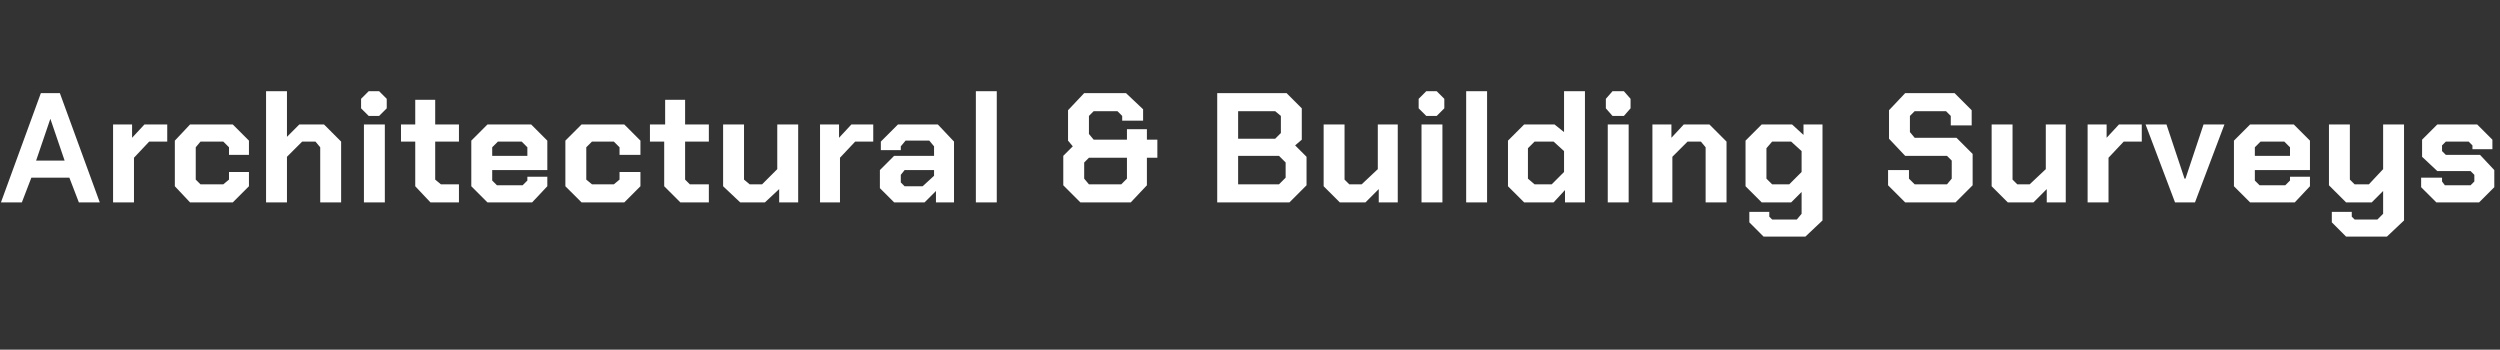 <?xml version="1.0" standalone="no"?><!DOCTYPE svg PUBLIC "-//W3C//DTD SVG 1.1//EN" "http://www.w3.org/Graphics/SVG/1.1/DTD/svg11.dtd"><svg xmlns="http://www.w3.org/2000/svg" version="1.1" width="263.1px" height="36.8px" viewBox="0 -5 263.1 36.8" style="top:-5px"><rect x="0" y="-5" width="263.1" height="36.8" fill="#333333" stroke="none"/>  <desc>Architectural &amp; Building Surveys</desc>  <defs/>  <g id="Polygon325243">    <path d="M 4.3 4.8 L 6.3 4.8 L 10.5 16.3 L 8.3 16.3 L 7.3 13.7 L 3.3 13.7 L 2.3 16.3 L 0.1 16.3 L 4.3 4.8 Z M 6.8 11.9 L 5.3 7.5 L 5.3 7.5 L 3.8 11.9 L 6.8 11.9 Z M 11.9 8.1 L 13.9 8.1 L 13.9 9.5 L 15.2 8.1 L 17.6 8.1 L 17.6 9.9 L 15.7 9.9 L 14.1 11.6 L 14.1 16.3 L 11.9 16.3 L 11.9 8.1 Z M 18.4 14.6 L 18.4 9.8 L 20 8.1 L 24.5 8.1 L 26.2 9.8 L 26.2 11.3 L 24.1 11.3 L 24.1 10.5 L 23.5 9.9 L 21.1 9.9 L 20.6 10.5 L 20.6 13.9 L 21.1 14.4 L 23.5 14.4 L 24.1 13.9 L 24.1 13.1 L 26.2 13.1 L 26.2 14.6 L 24.5 16.3 L 20 16.3 L 18.4 14.6 Z M 28 4.6 L 30.2 4.6 L 30.2 9.4 L 31.5 8.1 L 34.1 8.1 L 35.9 9.9 L 35.9 16.3 L 33.7 16.3 L 33.7 10.5 L 33.2 9.9 L 31.8 9.9 L 30.2 11.5 L 30.2 16.3 L 28 16.3 L 28 4.6 Z M 38 6.4 L 38 5.4 L 38.8 4.6 L 39.9 4.6 L 40.7 5.4 L 40.7 6.4 L 39.9 7.2 L 38.8 7.2 L 38 6.4 Z M 38.3 8.1 L 40.5 8.1 L 40.5 16.3 L 38.3 16.3 L 38.3 8.1 Z M 43.7 14.6 L 43.7 9.9 L 42.2 9.9 L 42.2 8.1 L 43.7 8.1 L 43.7 5.5 L 45.8 5.5 L 45.8 8.1 L 48.3 8.1 L 48.3 9.9 L 45.8 9.9 L 45.8 13.9 L 46.4 14.4 L 48.3 14.4 L 48.3 16.3 L 45.3 16.3 L 43.7 14.6 Z M 49.6 14.6 L 49.6 9.8 L 51.3 8.1 L 55.9 8.1 L 57.6 9.8 L 57.6 12.9 L 51.8 12.9 L 51.8 14 L 52.3 14.5 L 55 14.5 L 55.5 14 L 55.5 13.6 L 57.6 13.6 L 57.6 14.6 L 56 16.3 L 51.3 16.3 L 49.6 14.6 Z M 55.5 11.4 L 55.5 10.5 L 54.9 9.9 L 52.4 9.9 L 51.8 10.5 L 51.8 11.4 L 55.5 11.4 Z M 59.5 14.6 L 59.5 9.8 L 61.2 8.1 L 65.7 8.1 L 67.4 9.8 L 67.4 11.3 L 65.2 11.3 L 65.2 10.5 L 64.6 9.9 L 62.3 9.9 L 61.7 10.5 L 61.7 13.9 L 62.3 14.4 L 64.6 14.4 L 65.2 13.9 L 65.2 13.1 L 67.4 13.1 L 67.4 14.6 L 65.7 16.3 L 61.2 16.3 L 59.5 14.6 Z M 69.9 14.6 L 69.9 9.9 L 68.4 9.9 L 68.4 8.1 L 70 8.1 L 70 5.5 L 72.1 5.5 L 72.1 8.1 L 74.6 8.1 L 74.6 9.9 L 72.1 9.9 L 72.1 13.9 L 72.6 14.4 L 74.6 14.4 L 74.6 16.3 L 71.6 16.3 L 69.9 14.6 Z M 76.1 14.6 L 76.1 8.1 L 78.3 8.1 L 78.3 13.9 L 78.9 14.4 L 80.2 14.4 L 81.8 12.8 L 81.8 8.1 L 84 8.1 L 84 16.3 L 82 16.3 L 82 14.9 L 80.5 16.3 L 77.9 16.3 L 76.1 14.6 Z M 86.3 8.1 L 88.3 8.1 L 88.3 9.5 L 89.6 8.1 L 91.9 8.1 L 91.9 9.9 L 90 9.9 L 88.4 11.6 L 88.4 16.3 L 86.3 16.3 L 86.3 8.1 Z M 92.6 14.8 L 92.6 12.9 L 94.1 11.4 L 98.3 11.4 L 98.3 10.4 L 97.8 9.8 L 95.3 9.8 L 94.8 10.4 L 94.8 10.8 L 92.7 10.8 L 92.7 9.9 L 94.5 8.1 L 98.7 8.1 L 100.4 9.9 L 100.4 16.3 L 98.5 16.3 L 98.5 15.1 L 97.3 16.3 L 94.1 16.3 L 92.6 14.8 Z M 97.1 14.6 L 98.3 13.5 L 98.3 12.9 L 95.2 12.9 L 94.8 13.4 L 94.8 14.2 L 95.2 14.6 L 97.1 14.6 Z M 102.7 4.6 L 104.9 4.6 L 104.9 16.3 L 102.7 16.3 L 102.7 4.6 Z M 111.9 14.5 L 111.9 11.4 L 112.9 10.4 L 112.4 9.8 L 112.4 6.6 L 114.1 4.8 L 118.5 4.8 L 120.3 6.5 L 120.3 7.7 L 118.1 7.7 L 118.1 7.2 L 117.6 6.7 L 115.1 6.7 L 114.6 7.2 L 114.6 9.1 L 115.1 9.7 L 118.6 9.7 L 118.6 8.6 L 120.7 8.6 L 120.7 9.7 L 121.8 9.7 L 121.8 11.6 L 120.7 11.6 L 120.7 14.5 L 119 16.3 L 113.7 16.3 L 111.9 14.5 Z M 118 14.4 L 118.6 13.8 L 118.6 11.6 L 114.6 11.6 L 114.1 12.1 L 114.1 13.8 L 114.6 14.4 L 118 14.4 Z M 128.1 4.8 L 135.4 4.8 L 137 6.4 L 137 9.7 L 136.3 10.3 L 137.5 11.5 L 137.5 14.5 L 135.7 16.3 L 128.1 16.3 L 128.1 4.8 Z M 134.2 9.6 L 134.8 9 L 134.8 7.2 L 134.2 6.7 L 130.3 6.7 L 130.3 9.6 L 134.2 9.6 Z M 134.6 14.4 L 135.3 13.7 L 135.3 12.1 L 134.6 11.4 L 130.3 11.4 L 130.3 14.4 L 134.6 14.4 Z M 139.3 14.6 L 139.3 8.1 L 141.5 8.1 L 141.5 13.9 L 142 14.4 L 143.3 14.4 L 145 12.8 L 145 8.1 L 147.1 8.1 L 147.1 16.3 L 145.1 16.3 L 145.1 14.9 L 143.7 16.3 L 141 16.3 L 139.3 14.6 Z M 149.3 6.4 L 149.3 5.4 L 150.1 4.6 L 151.2 4.6 L 152 5.4 L 152 6.4 L 151.2 7.2 L 150.1 7.2 L 149.3 6.4 Z M 149.6 8.1 L 151.8 8.1 L 151.8 16.3 L 149.6 16.3 L 149.6 8.1 Z M 154.3 4.6 L 156.5 4.6 L 156.5 16.3 L 154.3 16.3 L 154.3 4.6 Z M 158.7 14.6 L 158.7 9.8 L 160.4 8.1 L 163.6 8.1 L 164.6 8.9 L 164.6 4.6 L 166.8 4.6 L 166.8 16.3 L 164.7 16.3 L 164.7 15 L 163.5 16.3 L 160.4 16.3 L 158.7 14.6 Z M 163.3 14.4 L 164.6 13.1 L 164.6 10.9 L 163.5 9.9 L 161.5 9.9 L 160.8 10.6 L 160.8 13.8 L 161.5 14.4 L 163.3 14.4 Z M 169 6.4 L 169 5.4 L 169.7 4.6 L 170.9 4.6 L 171.6 5.4 L 171.6 6.4 L 170.9 7.2 L 169.7 7.2 L 169 6.4 Z M 169.2 8.1 L 171.4 8.1 L 171.4 16.3 L 169.2 16.3 L 169.2 8.1 Z M 173.9 8.1 L 175.9 8.1 L 175.9 9.5 L 177.2 8.1 L 179.9 8.1 L 181.7 9.9 L 181.7 16.3 L 179.5 16.3 L 179.5 10.5 L 179 9.9 L 177.6 9.9 L 176 11.5 L 176 16.3 L 173.9 16.3 L 173.9 8.1 Z M 191.8 8.1 L 191.8 18.2 L 190 19.9 L 185.6 19.9 L 184.1 18.4 L 184.1 17.3 L 186.2 17.3 L 186.2 17.8 L 186.5 18.1 L 189.1 18.1 L 189.6 17.5 L 189.6 15.2 L 188.5 16.3 L 185.4 16.3 L 183.7 14.6 L 183.7 9.8 L 185.4 8.1 L 188.6 8.1 L 189.8 9.2 L 189.8 8.1 L 191.8 8.1 Z M 189.6 10.9 L 188.5 9.9 L 186.5 9.9 L 185.9 10.6 L 185.9 13.8 L 186.5 14.4 L 188.3 14.4 L 189.6 13.1 L 189.6 10.9 Z M 198.7 14.5 L 198.7 12.9 L 200.9 12.9 L 200.9 13.8 L 201.5 14.4 L 204.9 14.4 L 205.4 13.8 L 205.4 11.9 L 204.9 11.4 L 200.5 11.4 L 198.8 9.6 L 198.8 6.6 L 200.5 4.8 L 205.7 4.8 L 207.5 6.6 L 207.5 8.2 L 205.3 8.2 L 205.3 7.2 L 204.8 6.7 L 201.5 6.7 L 201 7.2 L 201 8.9 L 201.5 9.5 L 205.9 9.5 L 207.6 11.2 L 207.6 14.5 L 205.8 16.3 L 200.5 16.3 L 198.7 14.5 Z M 209.6 14.6 L 209.6 8.1 L 211.8 8.1 L 211.8 13.9 L 212.3 14.4 L 213.6 14.4 L 215.3 12.8 L 215.3 8.1 L 217.4 8.1 L 217.4 16.3 L 215.4 16.3 L 215.4 14.9 L 214 16.3 L 211.3 16.3 L 209.6 14.6 Z M 219.7 8.1 L 221.7 8.1 L 221.7 9.5 L 223 8.1 L 225.4 8.1 L 225.4 9.9 L 223.5 9.9 L 221.9 11.6 L 221.9 16.3 L 219.7 16.3 L 219.7 8.1 Z M 225.8 8.1 L 228 8.1 L 229.9 13.8 L 230 13.8 L 231.9 8.1 L 234.1 8.1 L 231 16.3 L 228.9 16.3 L 225.8 8.1 Z M 235.1 14.6 L 235.1 9.8 L 236.8 8.1 L 241.4 8.1 L 243.1 9.8 L 243.1 12.9 L 237.3 12.9 L 237.3 14 L 237.8 14.5 L 240.5 14.5 L 241 14 L 241 13.6 L 243.1 13.6 L 243.1 14.6 L 241.5 16.3 L 236.8 16.3 L 235.1 14.6 Z M 241 11.4 L 241 10.5 L 240.4 9.9 L 237.9 9.9 L 237.3 10.5 L 237.3 11.4 L 241 11.4 Z M 253 8.1 L 253 18.2 L 251.2 19.9 L 246.9 19.9 L 245.4 18.4 L 245.4 17.3 L 247.5 17.3 L 247.5 17.8 L 247.8 18.1 L 250.2 18.1 L 250.8 17.5 L 250.8 15.1 L 249.6 16.3 L 246.9 16.3 L 245.1 14.5 L 245.1 8.1 L 247.3 8.1 L 247.3 13.9 L 247.8 14.4 L 249.3 14.4 L 250.8 12.8 L 250.8 8.1 L 253 8.1 Z M 254.8 14.7 L 254.8 13.7 L 257 13.7 L 257 14.1 L 257.3 14.5 L 260 14.5 L 260.4 14.1 L 260.4 13.4 L 260 13 L 256.5 13 L 254.9 11.5 L 254.9 9.7 L 256.5 8.1 L 260.7 8.1 L 262.3 9.7 L 262.3 10.7 L 260.2 10.7 L 260.2 10.3 L 259.8 9.9 L 257.4 9.9 L 257 10.3 L 257 10.9 L 257.4 11.3 L 261 11.3 L 262.5 12.9 L 262.5 14.7 L 260.9 16.3 L 256.4 16.3 L 254.8 14.7 Z " stroke="none" fill="#fff"/>  </g></svg>